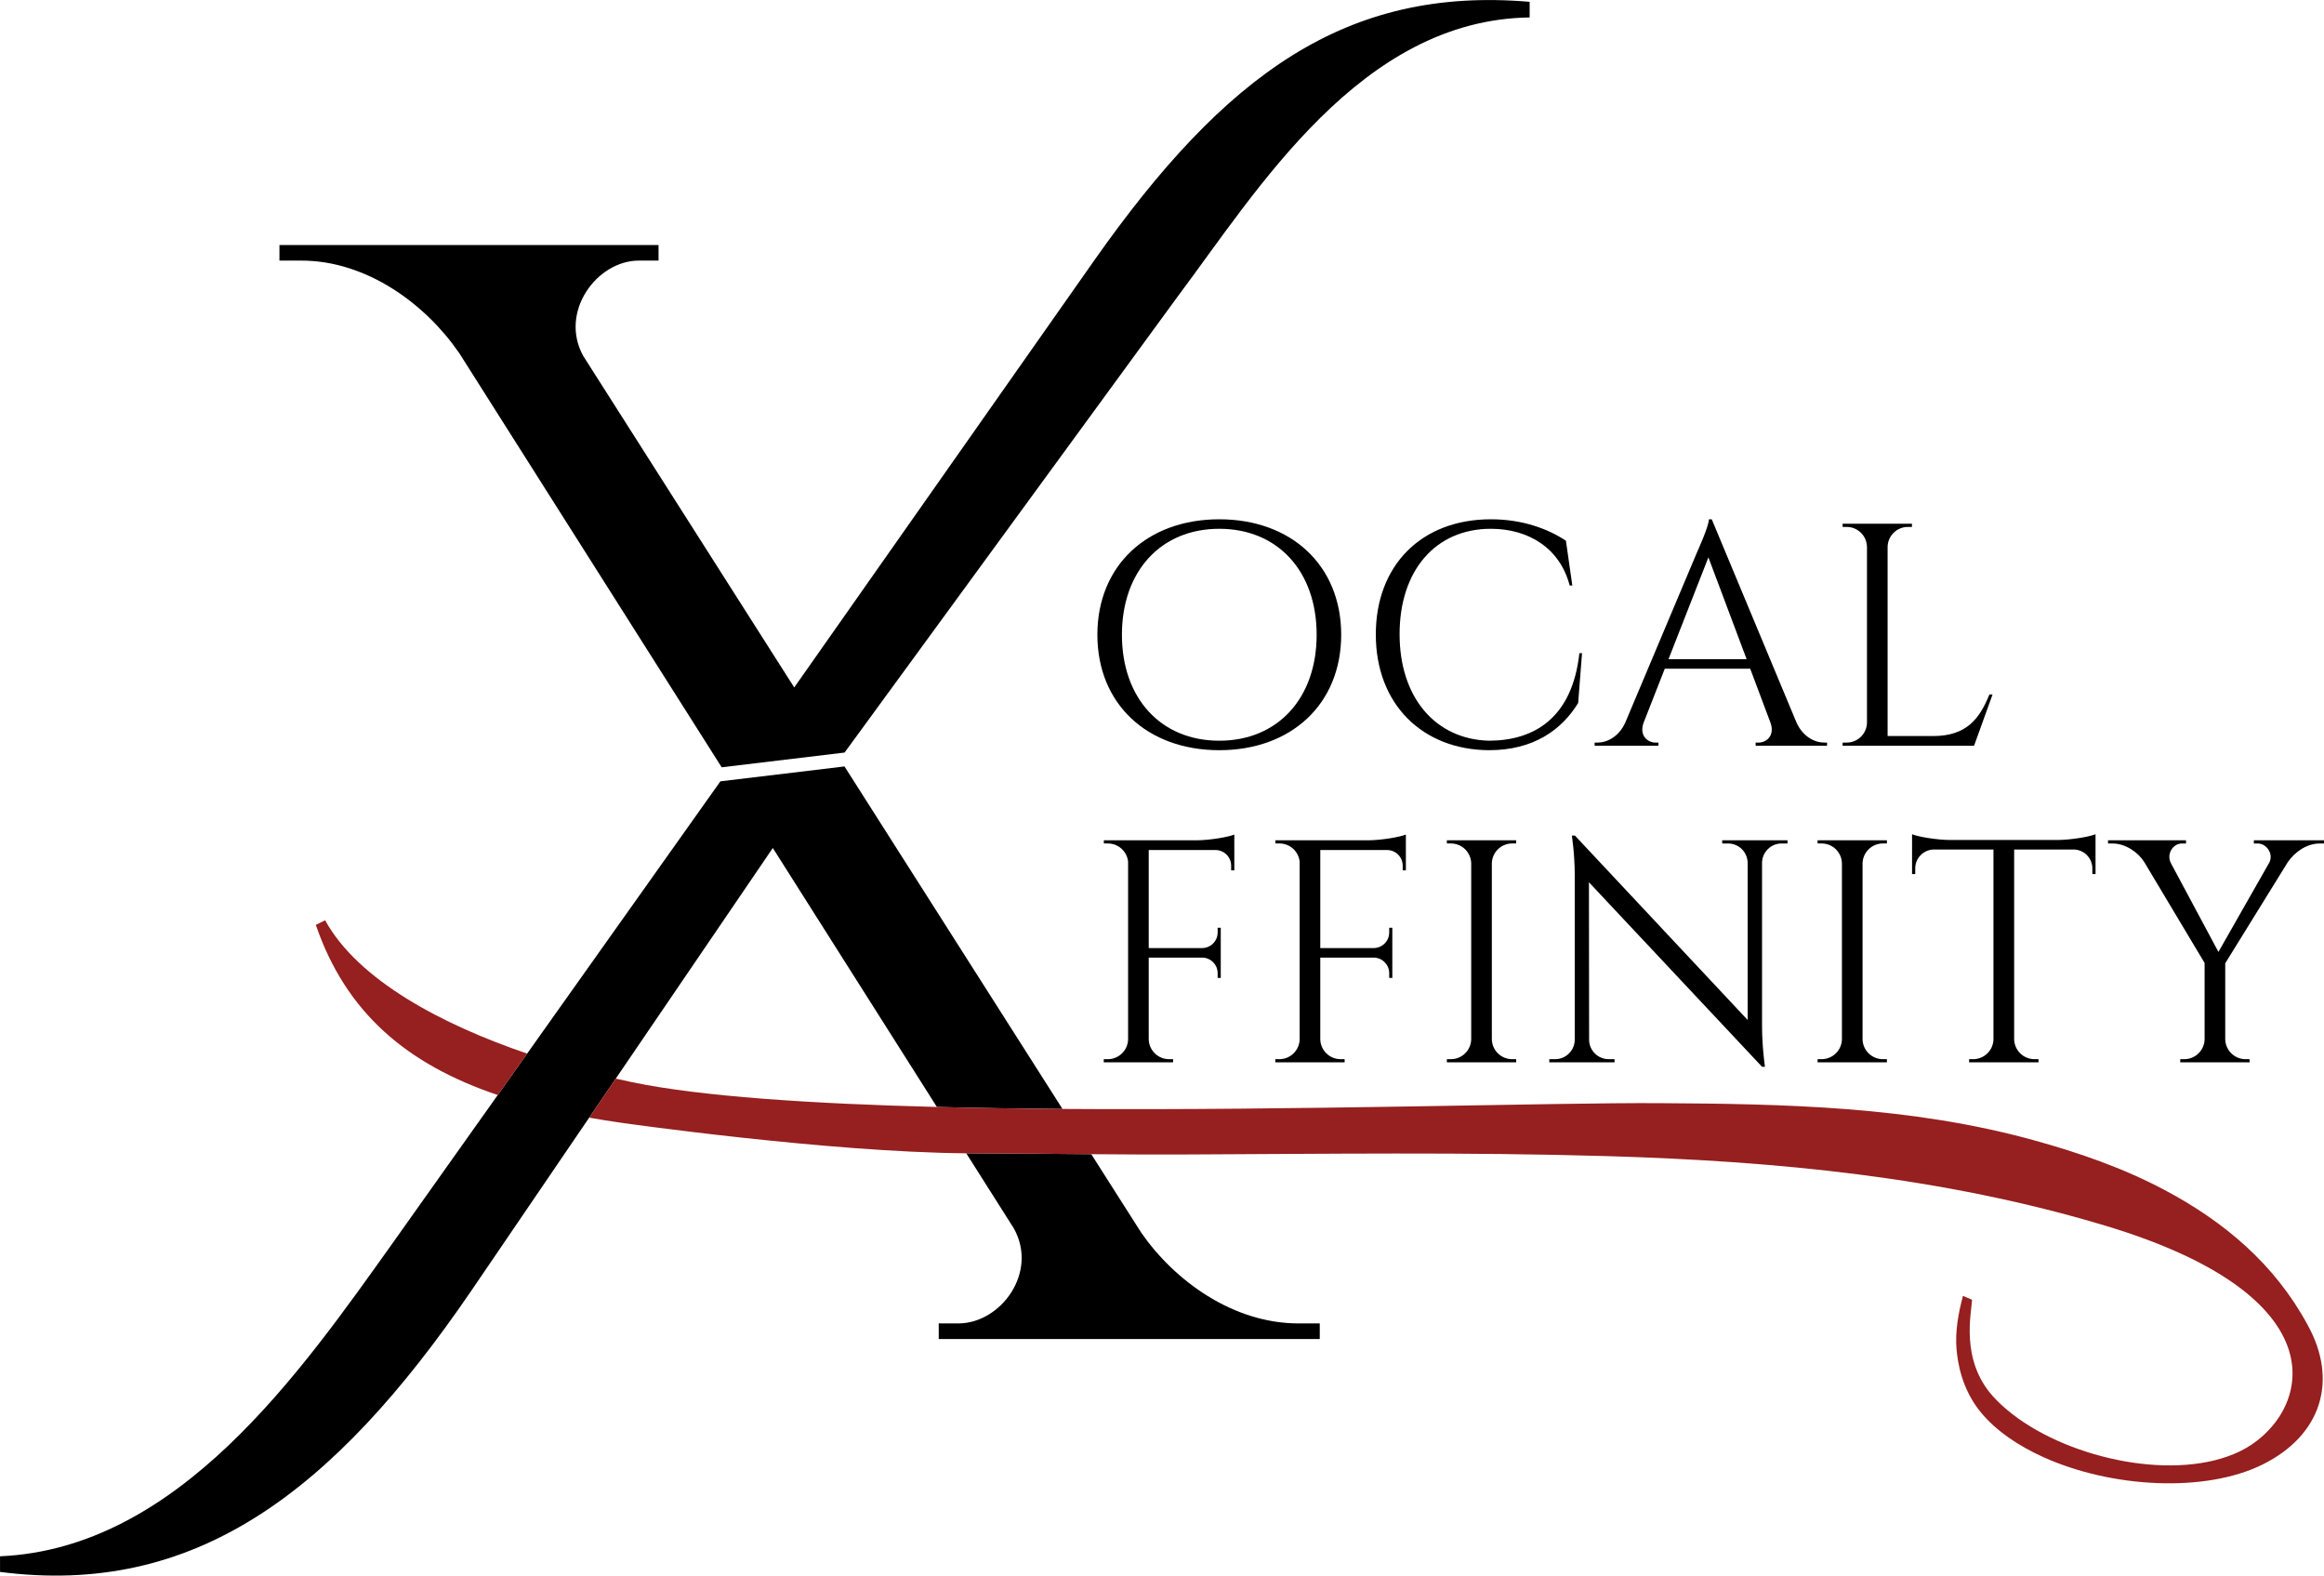 <?xml version="1.0" encoding="UTF-8" standalone="no"?>
<!DOCTYPE svg PUBLIC "-//W3C//DTD SVG 1.1//EN" "http://www.w3.org/Graphics/SVG/1.1/DTD/svg11.dtd">
<svg width="100%" height="100%" viewBox="0 0 2075 1407" version="1.1" xmlns="http://www.w3.org/2000/svg" xmlns:xlink="http://www.w3.org/1999/xlink" xml:space="preserve" xmlns:serif="http://www.serif.com/" style="fill-rule:evenodd;clip-rule:evenodd;stroke-linejoin:round;stroke-miterlimit:2;">
    <g transform="matrix(1,0,0,1,-3789.94,-3177.95)">
        <g transform="matrix(4.167,0,0,4.167,3362.5,2684.74)">
            <g id="Layer-1" serif:id="Layer 1">
                <g transform="matrix(1,0,0,1,384.694,254.337)">
                    <path d="M0,0.002C0,-13.618 -8.358,-22.698 -20.862,-22.698C-33.366,-22.698 -41.724,-13.618 -41.724,0.002C-41.724,13.621 -33.366,22.701 -20.862,22.701C-8.358,22.701 0,13.621 0,0.002M5.259,0.002C5.259,14.841 -5.437,24.734 -20.862,24.734C-36.288,24.734 -46.983,14.841 -46.983,0.002C-46.983,-14.838 -36.288,-24.732 -20.862,-24.732C-5.437,-24.732 5.259,-14.838 5.259,0.002" style="fill-rule:nonzero;"/>
                </g>
                <g transform="matrix(1,0,0,1,440.729,239.725)">
                    <path d="M0,29.226C-3.581,35.079 -9.658,39.346 -19.094,39.346C-33.304,39.278 -43.359,29.562 -43.359,14.545C-43.359,-0.199 -33.644,-10.12 -18.694,-10.12C-12.036,-10.12 -6.601,-8.149 -2.624,-5.531L-1.253,4.066L-1.818,4.064C-3.882,-3.868 -10.541,-8.081 -18.708,-8.086C-30.653,-8.081 -38.264,0.956 -38.264,14.477C-38.264,28.135 -30.518,37.036 -19.094,37.312C-9.445,37.284 -1.282,32.479 0.263,18.564L0.828,18.562L0,29.226Z" style="fill-rule:nonzero;"/>
                </g>
                <g transform="matrix(1,0,0,1,476.823,248.156)">
                    <path d="M0,11.414L-8.189,-10.394L-16.736,11.414L0,11.414ZM17.233,29.284L17.233,29.964L1.933,29.964L1.933,29.29L2.53,29.29C4.284,29.29 6.104,27.745 5.112,25.025L0.767,13.453L-17.535,13.453L-22.088,25.067C-23.046,27.76 -21.236,29.291 -19.49,29.291L-18.894,29.291L-18.894,29.964L-32.569,29.964L-32.569,29.285L-31.958,29.285C-29.892,29.285 -27.38,28.033 -26.006,25.012L-10.597,-11.551C-10.597,-11.551 -8.081,-17.056 -8.081,-18.55L-7.47,-18.55L10.695,25.007C12.069,28.031 14.583,29.285 16.665,29.285L17.233,29.284Z" style="fill-rule:nonzero;"/>
                </g>
                <g transform="matrix(1,0,0,1,529.519,241.533)">
                    <path d="M0,25.611L-3.961,36.587L-32.129,36.587L-32.118,35.907L-31.259,35.909C-28.88,35.909 -26.951,34.003 -26.906,31.636L-26.906,-6.021L-26.908,-6.021C-26.952,-8.388 -28.882,-10.294 -31.26,-10.294L-32.119,-10.292L-32.13,-10.972L-26.906,-10.972L-26.906,-10.976L-22.487,-10.976L-22.487,-10.972L-17.265,-10.972L-17.275,-10.292L-18.135,-10.294C-20.514,-10.294 -22.443,-8.388 -22.487,-6.021L-22.487,34.508L-12.743,34.508C-5.542,34.508 -2.777,30.784 -0.68,25.611L0,25.611Z" style="fill-rule:nonzero;"/>
                </g>
                <g transform="matrix(1,0,0,1,367.052,342.777)">
                    <path d="M0,-42.471L0.002,-42.471L0.002,-37.962L-0.678,-37.97L-0.678,-38.971C-0.678,-40.801 -2.144,-42.284 -3.965,-42.319L-3.965,-42.321L-18.339,-42.321L-18.339,-21.312L-6.855,-21.312L-6.855,-21.315C-5.034,-21.348 -3.569,-22.832 -3.569,-24.661L-3.569,-25.663L-2.905,-25.671L-2.905,-14.918L-3.569,-14.926L-3.569,-15.927C-3.569,-17.734 -4.997,-19.203 -6.784,-19.274L-18.339,-19.274L-18.339,-1.786C-18.294,0.58 -16.364,2.486 -13.985,2.486L-13.126,2.484L-13.116,3.164L-27.981,3.164L-27.97,2.484L-27.11,2.486C-24.732,2.486 -22.803,0.58 -22.759,-1.786L-22.759,-39.833C-22.99,-42.021 -24.839,-43.725 -27.087,-43.725L-27.947,-43.724L-27.958,-44.404L-22.538,-44.404L-22.538,-44.4L-8.102,-44.4C-5.173,-44.427 -1.262,-45.104 0,-45.635L0,-42.471Z" style="fill-rule:nonzero;"/>
                </g>
                <g transform="matrix(1,0,0,1,403.811,342.777)">
                    <path d="M0,-42.471L0.002,-42.471L0.002,-37.962L-0.678,-37.97L-0.678,-38.971C-0.678,-40.801 -2.144,-42.284 -3.965,-42.319L-3.965,-42.321L-18.339,-42.321L-18.339,-21.312L-6.855,-21.312L-6.855,-21.315C-5.034,-21.348 -3.569,-22.832 -3.569,-24.661L-3.569,-25.663L-2.905,-25.671L-2.905,-14.918L-3.569,-14.926L-3.569,-15.927C-3.569,-17.734 -4.997,-19.203 -6.785,-19.274L-18.339,-19.274L-18.339,-1.786C-18.294,0.58 -16.364,2.486 -13.986,2.486L-13.126,2.484L-13.115,3.164L-27.981,3.164L-27.97,2.484L-27.11,2.486C-24.732,2.486 -22.803,0.58 -22.759,-1.786L-22.759,-39.833C-22.99,-42.021 -24.839,-43.725 -27.088,-43.725L-27.947,-43.724L-27.958,-44.404L-22.538,-44.404L-22.538,-44.4L-8.102,-44.4C-5.173,-44.427 -1.262,-45.104 0,-45.635L0,-42.471Z" style="fill-rule:nonzero;"/>
                </g>
                <g transform="matrix(1,0,0,1,427.455,298.373)">
                    <path d="M0,47.567L-14.866,47.567L-14.854,46.887L-13.995,46.889C-11.617,46.889 -9.688,44.983 -9.644,42.617L-9.644,4.923C-9.702,2.569 -11.626,0.678 -13.995,0.678L-14.854,0.679L-14.866,0L-9.445,0L-9.445,0.004L-5.423,0.004L-5.423,0L-0.002,0L-0.013,0.679L-0.872,0.678C-3.236,0.678 -5.157,2.561 -5.224,4.908L-5.224,42.617C-5.18,44.983 -3.25,46.889 -0.871,46.889L-0.012,46.887L0,47.567Z" style="fill-rule:nonzero;"/>
                </g>
                <g transform="matrix(1,0,0,1,485.575,345.195)">
                    <path d="M0,-46.14C-0.011,-46.14 -1.244,-46.141 -1.255,-46.141C-3.528,-46.141 -5.376,-44.334 -5.447,-42.078L-5.447,-6.972C-5.447,-2.594 -4.828,1.696 -4.828,1.696L-5.445,1.696L-42.537,-37.83L-42.501,-3.998C-42.431,-1.742 -40.582,0.067 -38.308,0.067L-37.054,0.067L-37.043,0.747L-51.039,0.747L-51.029,0.067L-49.774,0.067C-47.483,0.067 -45.624,-1.768 -45.58,-4.048L-45.58,-39.349C-45.58,-43.987 -46.206,-47.836 -46.206,-47.836L-45.536,-47.836L-45.486,-47.774L-8.529,-8.325L-8.531,-42.023L-8.533,-42.023C-8.576,-44.303 -10.435,-46.141 -12.728,-46.141L-13.981,-46.139L-13.992,-46.819L0.01,-46.819L0,-46.14Z" style="fill-rule:nonzero;"/>
                </g>
                <g transform="matrix(1,0,0,1,506.888,298.373)">
                    <path d="M0,47.567L-14.866,47.567L-14.854,46.887L-13.995,46.889C-11.617,46.889 -9.688,44.983 -9.644,42.617L-9.644,4.923C-9.702,2.569 -11.626,0.678 -13.995,0.678L-14.854,0.679L-14.866,0L-9.445,0L-9.445,0.004L-5.423,0.004L-5.423,0L-0.002,0L-0.013,0.679L-0.872,0.678C-3.236,0.678 -5.157,2.561 -5.224,4.908L-5.224,42.617C-5.18,44.983 -3.25,46.889 -0.871,46.889L-0.012,46.887L0,47.567Z" style="fill-rule:nonzero;"/>
                </g>
                <g transform="matrix(1,0,0,1,551.584,345.94)">
                    <path d="M0,-48.867L0,-40.325L-0.683,-40.335L-0.682,-41.547C-0.682,-43.725 -2.4,-45.5 -4.557,-45.594L-17.436,-45.594L-17.436,-4.896C-17.363,-2.554 -15.444,-0.678 -13.085,-0.678L-12.226,-0.679L-12.215,0L-27.09,0L-27.078,-0.679L-26.219,-0.678C-23.878,-0.678 -21.972,-2.525 -21.87,-4.84L-21.87,-45.594L-34.757,-45.594C-36.913,-45.5 -38.632,-43.725 -38.632,-41.547L-38.63,-40.335L-39.313,-40.325L-39.313,-48.867C-38.041,-48.331 -34.067,-47.646 -31.131,-47.631L-8.183,-47.631C-5.246,-47.646 -1.272,-48.331 0,-48.867" style="fill-rule:nonzero;"/>
                </g>
                <g transform="matrix(1,0,0,1,600.577,345.94)">
                    <path d="M0,-47.563L0,-46.882L-0.951,-46.882C-3.783,-46.882 -6.315,-45.015 -7.767,-42.937L-21.202,-21.219L-21.202,-4.95C-21.157,-2.584 -19.229,-0.677 -16.851,-0.677L-15.991,-0.679L-15.979,0L-30.843,0L-30.832,-0.679L-29.973,-0.677C-27.608,-0.677 -25.687,-2.562 -25.621,-4.91L-25.621,-21.287L-38.559,-42.916C-39.874,-45.002 -42.548,-46.885 -45.39,-46.885L-46.315,-46.885L-46.315,-47.563L-29.606,-47.563L-29.606,-46.885L-30.462,-46.885C-32.451,-46.885 -33.842,-44.596 -32.841,-42.667L-22.659,-23.652L-11.835,-42.667L-11.83,-42.673L-11.795,-42.736C-10.737,-44.65 -12.382,-46.882 -14.212,-46.882L-15.068,-46.882L-15.068,-47.563L0,-47.563Z" style="fill-rule:nonzero;"/>
                </g>
                <g transform="matrix(1,0,0,1,347.108,388.215)">
                    <path d="M0,-5.786L-10.705,-22.601C-19.225,-22.67 -27.744,-22.761 -36.265,-22.781C-36.671,-22.782 -37.081,-22.785 -37.492,-22.788L-27.327,-6.75C-21.975,2.709 -30.106,13.653 -39.171,13.653L-43.389,13.653L-43.389,17.002L38.253,17.002L38.253,13.653L33.688,13.653C19.667,13.653 7.135,4.513 0,-5.786" style="fill-rule:nonzero;"/>
                </g>
                <g transform="matrix(1,0,0,1,337.037,401.713)">
                    <path d="M0,-227.565L-64.281,-136.083L-109.501,-207.115C-114.678,-216.539 -106.581,-227.528 -97.569,-227.528L-93.354,-227.528L-93.354,-230.866L-174.582,-230.866L-174.582,-227.528L-169.896,-227.528C-155.836,-227.528 -143.274,-218.168 -136.149,-207.83L-136.136,-207.83L-79.826,-118.979L-53.494,-122.136L17.803,-219.725C35.122,-242.832 57.122,-279.103 93.296,-279.615L93.296,-282.963C53.959,-286.312 28.071,-267.436 0,-227.565Z" style="fill-rule:nonzero;"/>
                </g>
                <g transform="matrix(1,0,0,1,337.037,401.713)">
                    <path d="M-53.512,-119.163L-80.101,-115.973L-121.506,-57.65L-127.808,-48.775L-150.234,-17.185C-170.24,10.869 -196.282,48.369 -234.451,50.043L-234.451,53.392C-192.934,58.747 -163.192,36.65 -133.49,-6.821L-108.218,-43.924L-102.521,-52.288L-68.871,-101.689L-33.713,-46.213C-24.992,-45.989 -15.957,-45.855 -6.803,-45.79L-53.512,-119.163Z" style="fill-rule:nonzero;"/>
                </g>
                <g transform="matrix(1,0,0,1,597.02,385.442)">
                    <path d="M0,16.734L0,16.733C-7.052,3.704 -17.889,-5.403 -30.723,-12.2C-39.584,-16.893 -49.039,-20.164 -58.748,-22.839C-85.064,-30.089 -111.969,-30.598 -138.981,-30.759C-161.56,-30.895 -215.932,-29.158 -266.786,-29.519C-275.94,-29.583 -284.976,-29.718 -293.696,-29.942C-320.465,-30.63 -344.224,-32.175 -359.006,-35.25C-360.152,-35.49 -361.322,-35.747 -362.504,-36.017L-368.201,-27.653C-365.933,-27.251 -363.61,-26.879 -361.222,-26.541C-361.222,-26.541 -317.168,-20.256 -287.404,-20.015C-286.993,-20.012 -286.583,-20.009 -286.177,-20.008C-277.656,-19.988 -269.137,-19.897 -260.617,-19.829C-254.026,-19.776 -247.436,-19.736 -240.844,-19.762C-210.536,-19.883 -180.226,-20.307 -149.914,-19.408C-113.832,-18.336 -78.15,-14.953 -43.451,-4.543C9.548,11.356 -0.27,36.915 -14.469,43.812C-27.967,50.368 -50.627,45.644 -63.225,35.88C-64.769,34.682 -66.188,33.41 -67.411,32.05C-74.501,24.163 -71.986,14.041 -71.894,11.362L-73.844,10.529C-74.83,14.238 -75.548,18.14 -75.215,21.985C-74.969,24.826 -74.097,30.524 -70.005,35.484C-66.763,39.414 -62.045,42.615 -56.607,45.073C-41.991,51.681 -21.972,52.751 -9.661,46.662C2.884,40.457 6.662,28.755 0,16.734" style="fill:rgb(150,31,31);fill-rule:nonzero;"/>
                </g>
                <g transform="matrix(-0.897,0.443,0.443,0.897,219.69,341.868)">
                    <path d="M30.857,-44.628L33.08,-44.628C35.618,-24.945 28.858,-9.251 14.28,5.295L4.701,0.127C18.347,-13.56 30.215,-30.015 30.857,-44.628" style="fill:rgb(150,31,31);fill-rule:nonzero;"/>
                </g>
            </g>
        </g>
    </g>
</svg>
